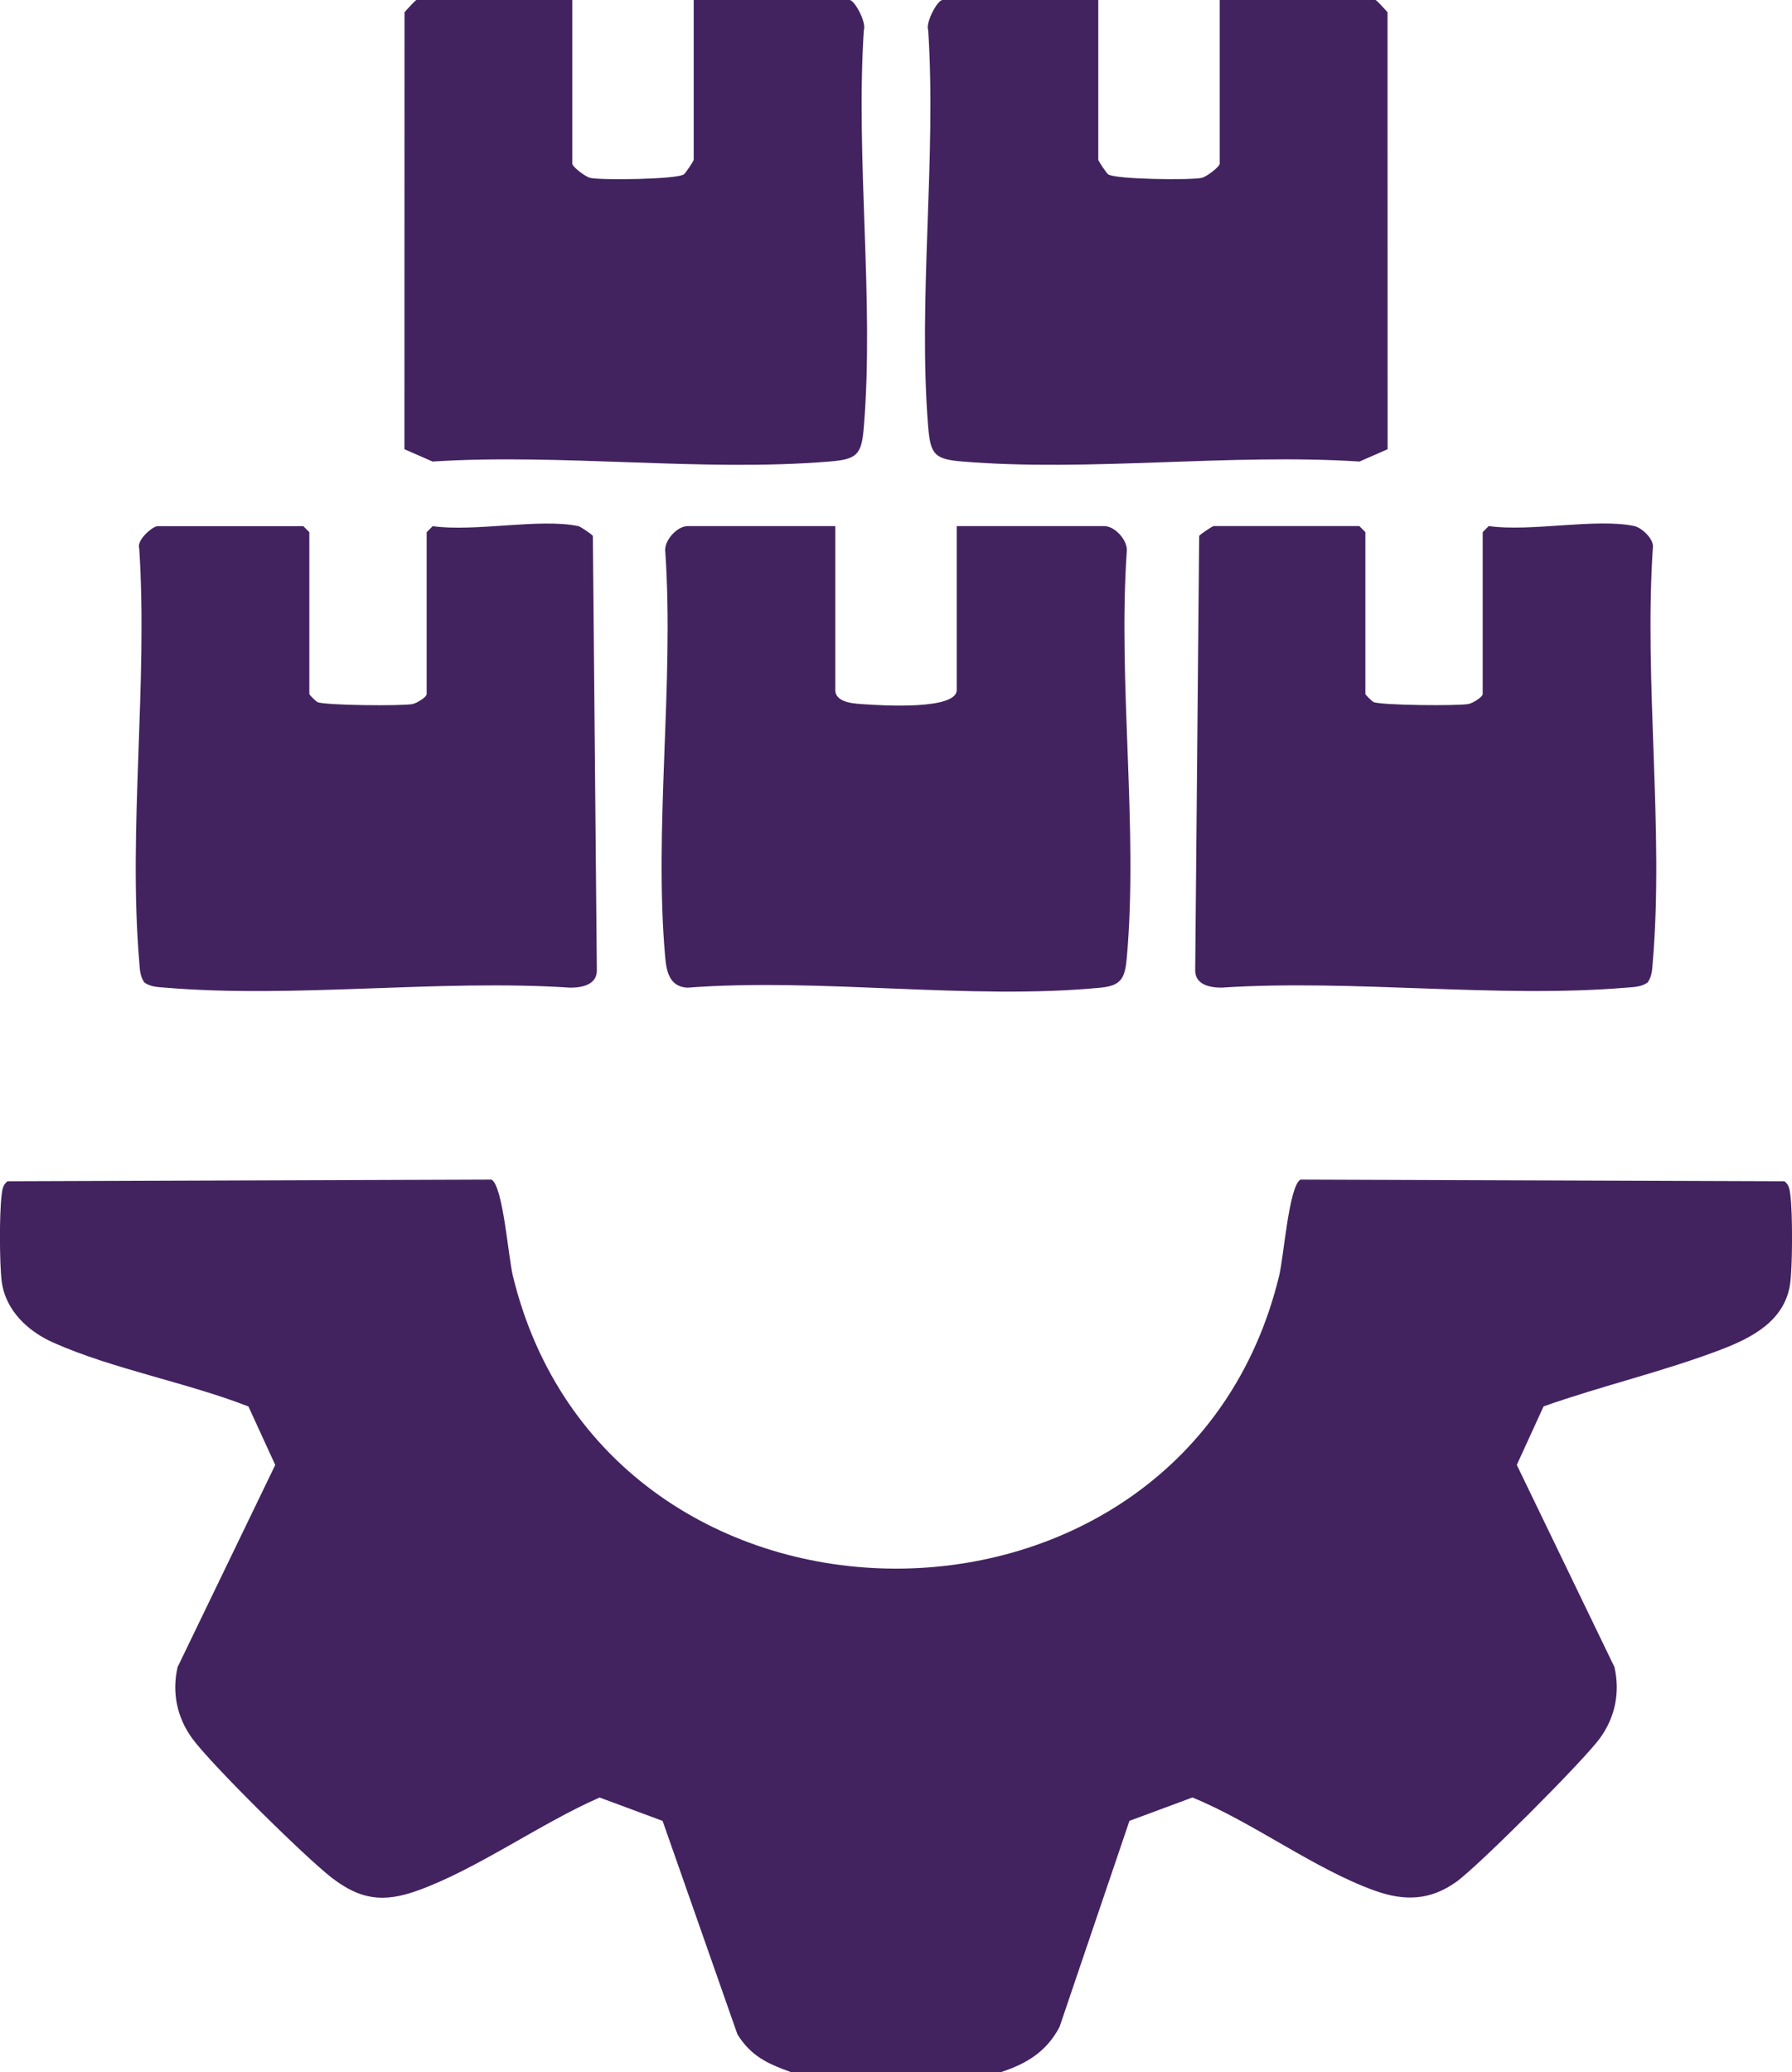 <?xml version="1.0" encoding="UTF-8"?>
<svg id="Layer_1" data-name="Layer 1" xmlns="http://www.w3.org/2000/svg" viewBox="0 0 43.251 50">
  <defs>
    <style>
      .cls-1 {
        fill: #42235f;
      }
    </style>
  </defs>
  <path class="cls-1" d="M19.087,50c-.562-.203-.959-.383-1.288-.909l-1.807-5.152-1.52-.564c-1.417.618-2.97,1.737-4.4,2.248-.827.296-1.38.216-2.067-.314-.633-.488-2.924-2.748-3.371-3.367-.364-.505-.487-1.102-.348-1.714l2.357-4.878-.647-1.411c-1.479-.577-3.275-.903-4.709-1.541-.611-.272-1.159-.775-1.247-1.488-.053-.432-.056-1.629-.002-2.058.017-.136.023-.253.142-.347l11.681-.041c.279.14.406,1.863.516,2.317,2.281,9.425,16.214,9.431,18.497,0,.11-.453.237-2.177.516-2.317l11.681.041c.119.094.124.21.142.347.054.411.053,1.744-.01,2.147-.138.879-.925,1.284-1.658,1.564-1.391.533-2.884.876-4.29,1.374l-.646,1.412,2.357,4.878c.139.613.017,1.209-.348,1.714-.385.534-2.935,3.086-3.467,3.467-.631.452-1.251.472-1.971.214-1.452-.52-2.949-1.656-4.4-2.248l-1.52.564-1.689,4.977c-.316.593-.788.881-1.406,1.084h-5.078Z"/>
  <path class="cls-1" d="M13.813,0v3.955c0,.064.314.315.442.34.287.055,2.08.035,2.251-.088.044-.032.237-.325.237-.349V0h3.76c.125,0,.417.552.346.728-.201,3.105.252,6.51,0,9.579-.055.667-.16.775-.83.83-3.068.253-6.474-.2-9.579,0l-.679-.297.002-10.545c.054-.06.264-.295.291-.295h3.76Z"/>
  <path class="cls-1" d="M26.508,0v3.857c0,.024.193.317.237.349.171.124,1.964.143,2.251.088.128-.024.442-.276.442-.34V0h3.76c.027,0,.237.235.291.295l.002,10.545-.679.297c-3.105-.201-6.51.252-9.579,0-.67-.055-.775-.163-.83-.83-.252-3.068.2-6.474,0-9.579-.071-.175.221-.728.346-.728h3.76Z"/>
  <path class="cls-1" d="M20.161,12.695v3.955c0,.325.508.331.729.346.405.028,2.201.138,2.201-.346v-3.955h3.564c.252,0,.582.35.539.633-.214,3.152.279,6.664.003,9.772-.044.492-.122.684-.634.733-3.143.305-6.775-.244-9.971,0-.424-.021-.505-.373-.537-.733-.277-3.107.218-6.621.003-9.772-.044-.283.287-.633.539-.633h3.564Z"/>
  <path class="cls-1" d="M13.96,12.695c.046.01.316.191.349.237l.096,10.462c.015.359-.335.438-.636.439-3.164-.209-6.649.262-9.774,0-.178-.015-.358-.015-.51-.125-.11-.152-.11-.331-.125-.51-.268-3.188.212-6.742,0-9.97-.069-.193.326-.532.444-.532h3.516l.146.146v3.906c0,.017.151.172.197.194.172.081,2.035.097,2.291.048.107-.021.344-.169.344-.242v-3.906l.146-.146c1.003.146,2.589-.196,3.516,0Z"/>
  <path class="cls-1" d="M39.448,12.695c.173.037.486.318.444.532-.213,3.228.267,6.782,0,9.97-.015.178-.015.358-.125.51-.152.11-.331.11-.51.125-3.126.262-6.61-.208-9.774,0-.301,0-.651-.079-.636-.439l.096-10.462c.032-.044.325-.237.349-.237h3.516l.146.146v3.906c0,.017.151.172.197.194.172.081,2.035.097,2.291.048.107-.021.344-.169.344-.242v-3.906l.146-.146c1.003.146,2.589-.196,3.516,0Z"/>
</svg>